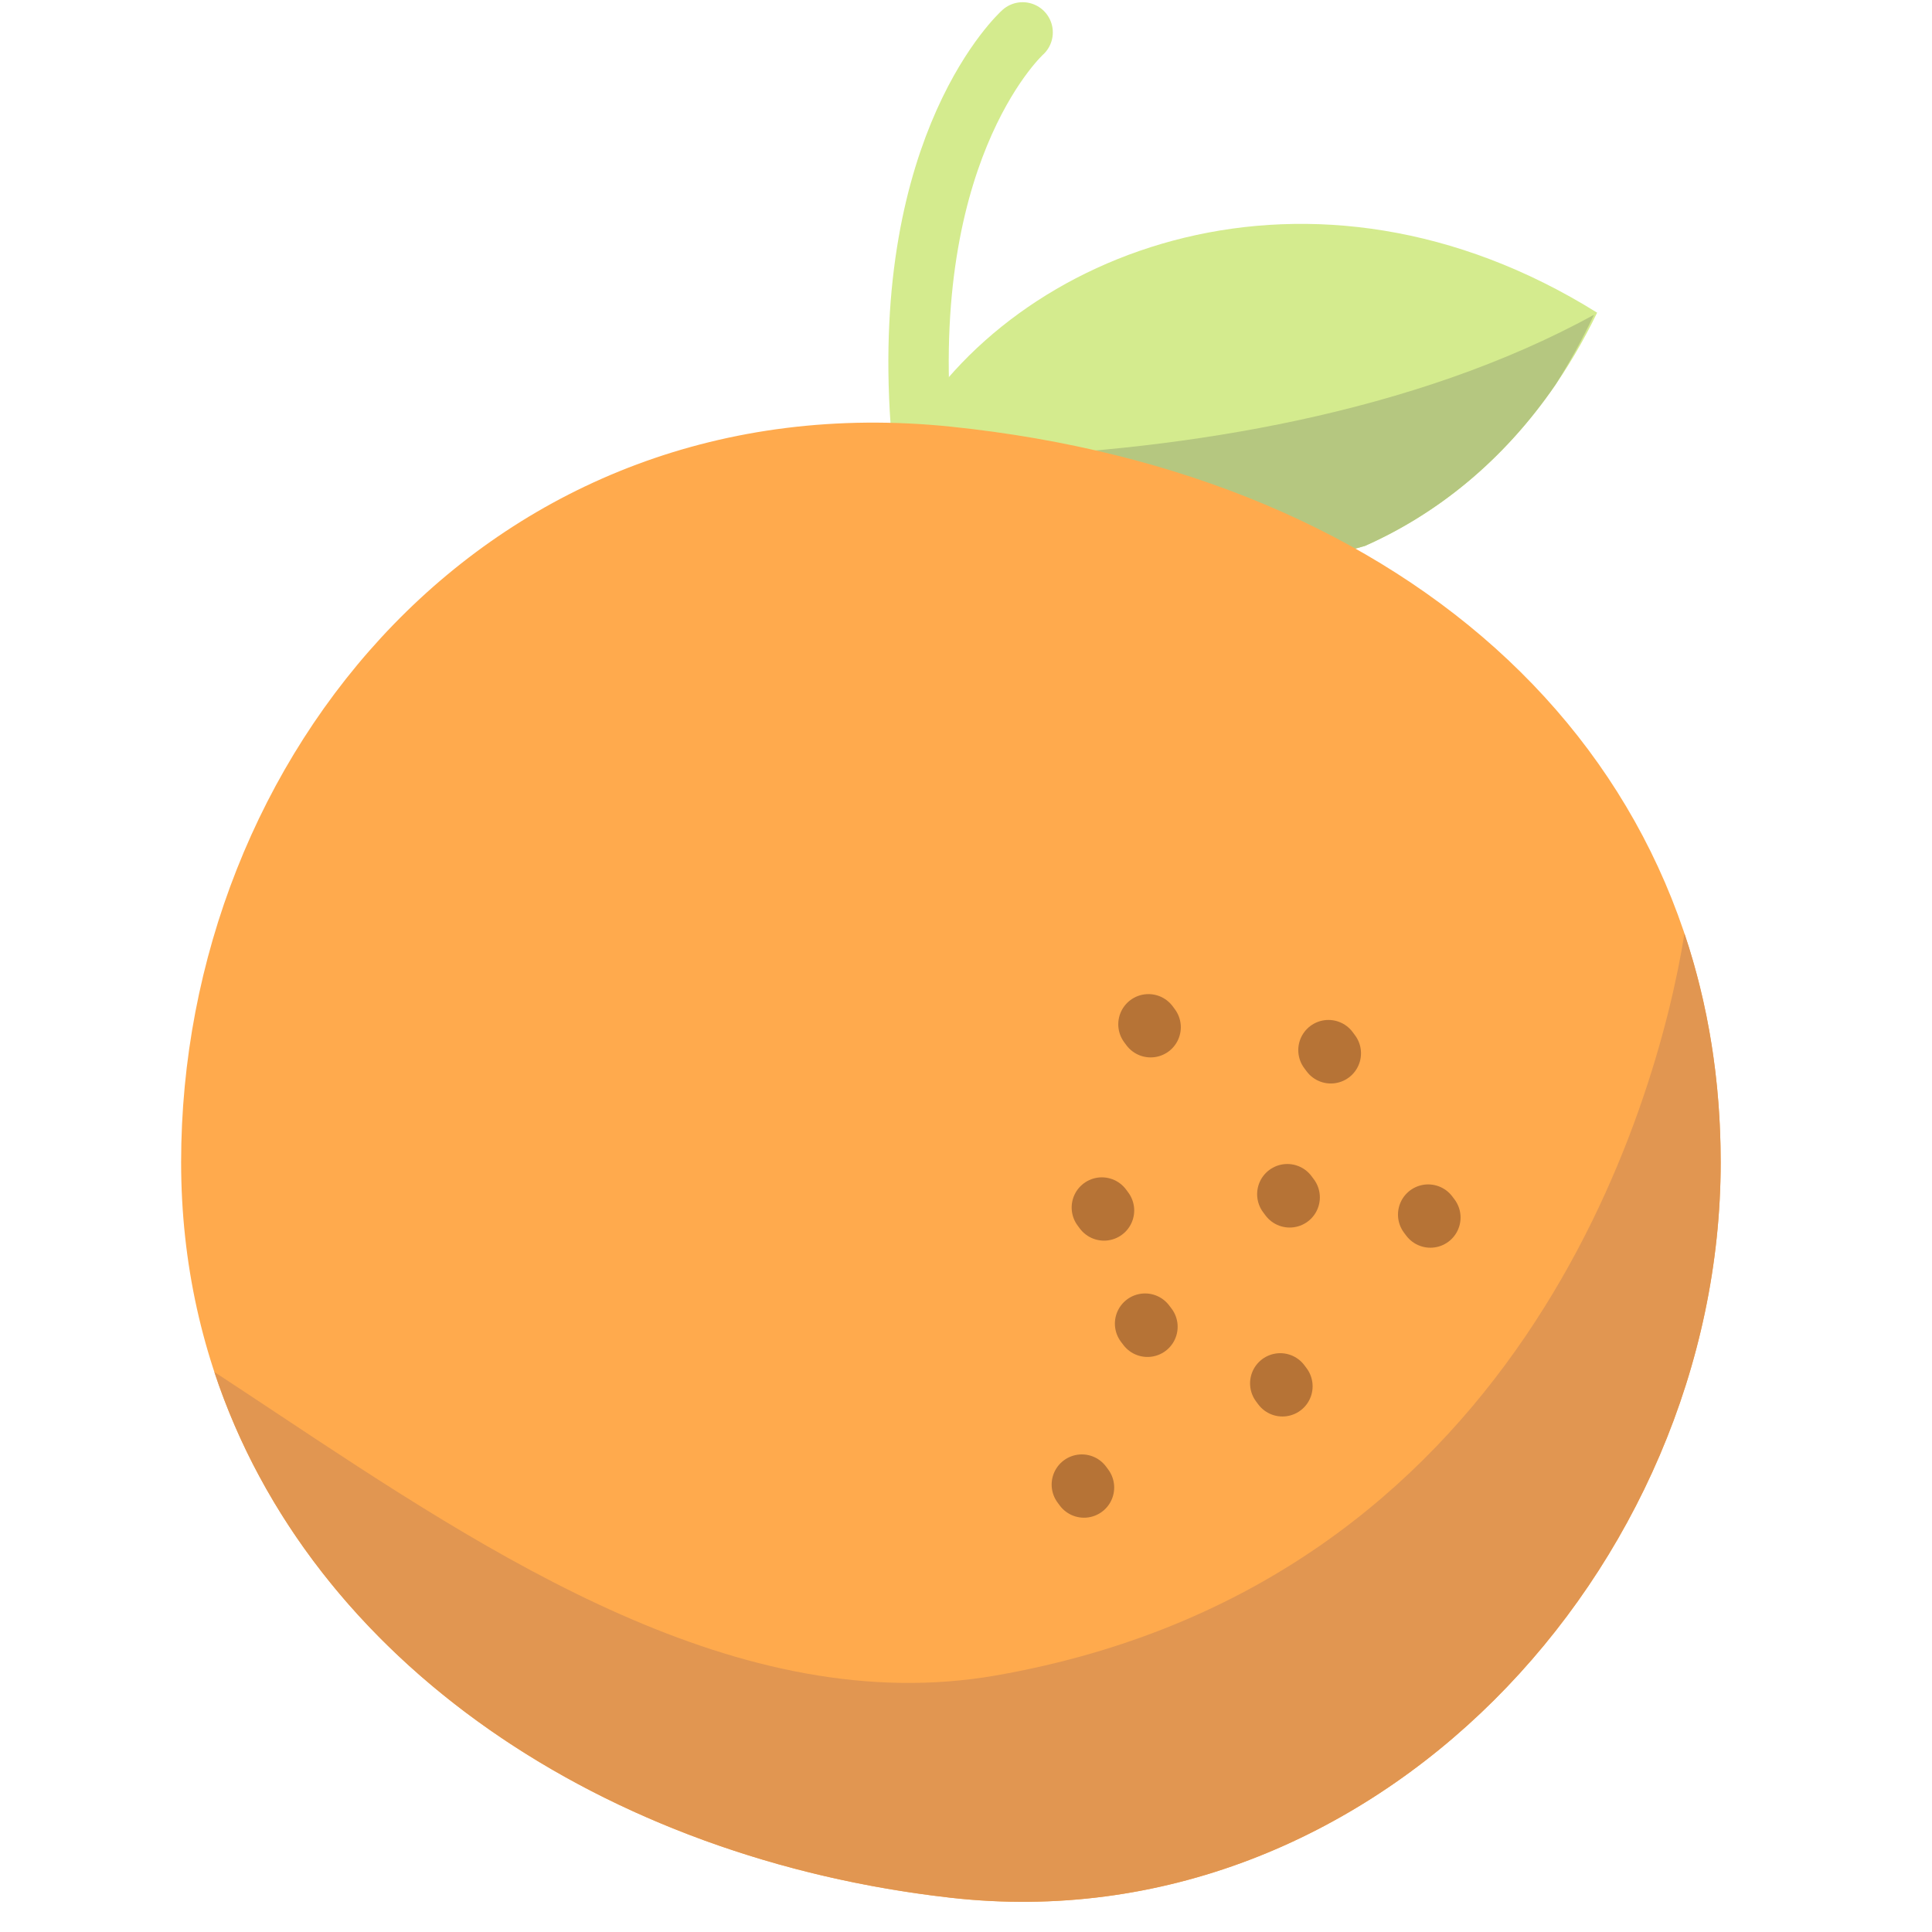 <svg width="64" height="64" viewBox="0 0 64 64" fill="none" xmlns="http://www.w3.org/2000/svg">
<path d="M33.876 1.073C33.876 1.073 29.845 4.695 30.5 14" stroke="#D4EB8E" stroke-width="2" stroke-linecap="round" stroke-linejoin="round"/>
<path d="M52.907 10.358C43.467 4.47 33.562 8.234 30 14.5L35.905 18.048C37.732 18.444 42.152 19.006 45.215 18.085C48.299 16.715 51.056 14.189 52.907 10.358Z" fill="#D4EB8E"/>
<path fill-rule="evenodd" clip-rule="evenodd" d="M51.526 12.748C51.982 12.032 52.409 11.259 52.803 10.428C46.85 13.694 39.286 14.904 32.883 15.135L35.63 17.815L35.905 18.048C37.732 18.444 42.151 19.006 45.215 18.085C47.605 17.023 49.798 15.268 51.526 12.748Z" fill="#B5C780"/>
<path d="M31.5 62.866C45.484 64.438 57 51.957 57 38.5C57 25.043 46.718 15.706 31.5 14.134C16.282 12.562 6 25.043 6 38.5C6 51.957 17.516 61.294 31.5 62.866Z" fill="#FFAA4D"/>
<path fill-rule="evenodd" clip-rule="evenodd" d="M57 38.5C57 51.957 45.484 64.438 31.5 62.866C20.074 61.581 10.295 55.112 7.1 45.448C7.76 45.88 8.43 46.324 9.11 46.775C16.292 51.539 24.505 56.987 33 55.5C50.289 52.474 54.874 36.746 55.8 30.922C56.586 33.262 57 35.798 57 38.5Z" fill="#E19651"/>
<path d="M38.044 33.931L38.116 34.028" stroke="#B67336" stroke-width="2" stroke-linecap="round" stroke-linejoin="round"/>
<path d="M36.5 40.001L36.572 40.098" stroke="#B67336" stroke-width="2" stroke-linecap="round" stroke-linejoin="round"/>
<path d="M37.932 43.847L38.011 43.951" stroke="#B67336" stroke-width="2" stroke-linecap="round" stroke-linejoin="round"/>
<path d="M35.837 49.179L35.909 49.276" stroke="#B67336" stroke-width="2" stroke-linecap="round" stroke-linejoin="round"/>
<path d="M44.007 34.787L44.085 34.892" stroke="#B67336" stroke-width="2" stroke-linecap="round" stroke-linejoin="round"/>
<path d="M42.644 39.559L42.722 39.664" stroke="#B67336" stroke-width="2" stroke-linecap="round" stroke-linejoin="round"/>
<path d="M42.41 45.826L42.482 45.923" stroke="#B67336" stroke-width="2" stroke-linecap="round" stroke-linejoin="round"/>
<path d="M47.31 40.235L47.383 40.332" stroke="#B67336" stroke-width="2" stroke-linecap="round" stroke-linejoin="round"/>
</svg>
